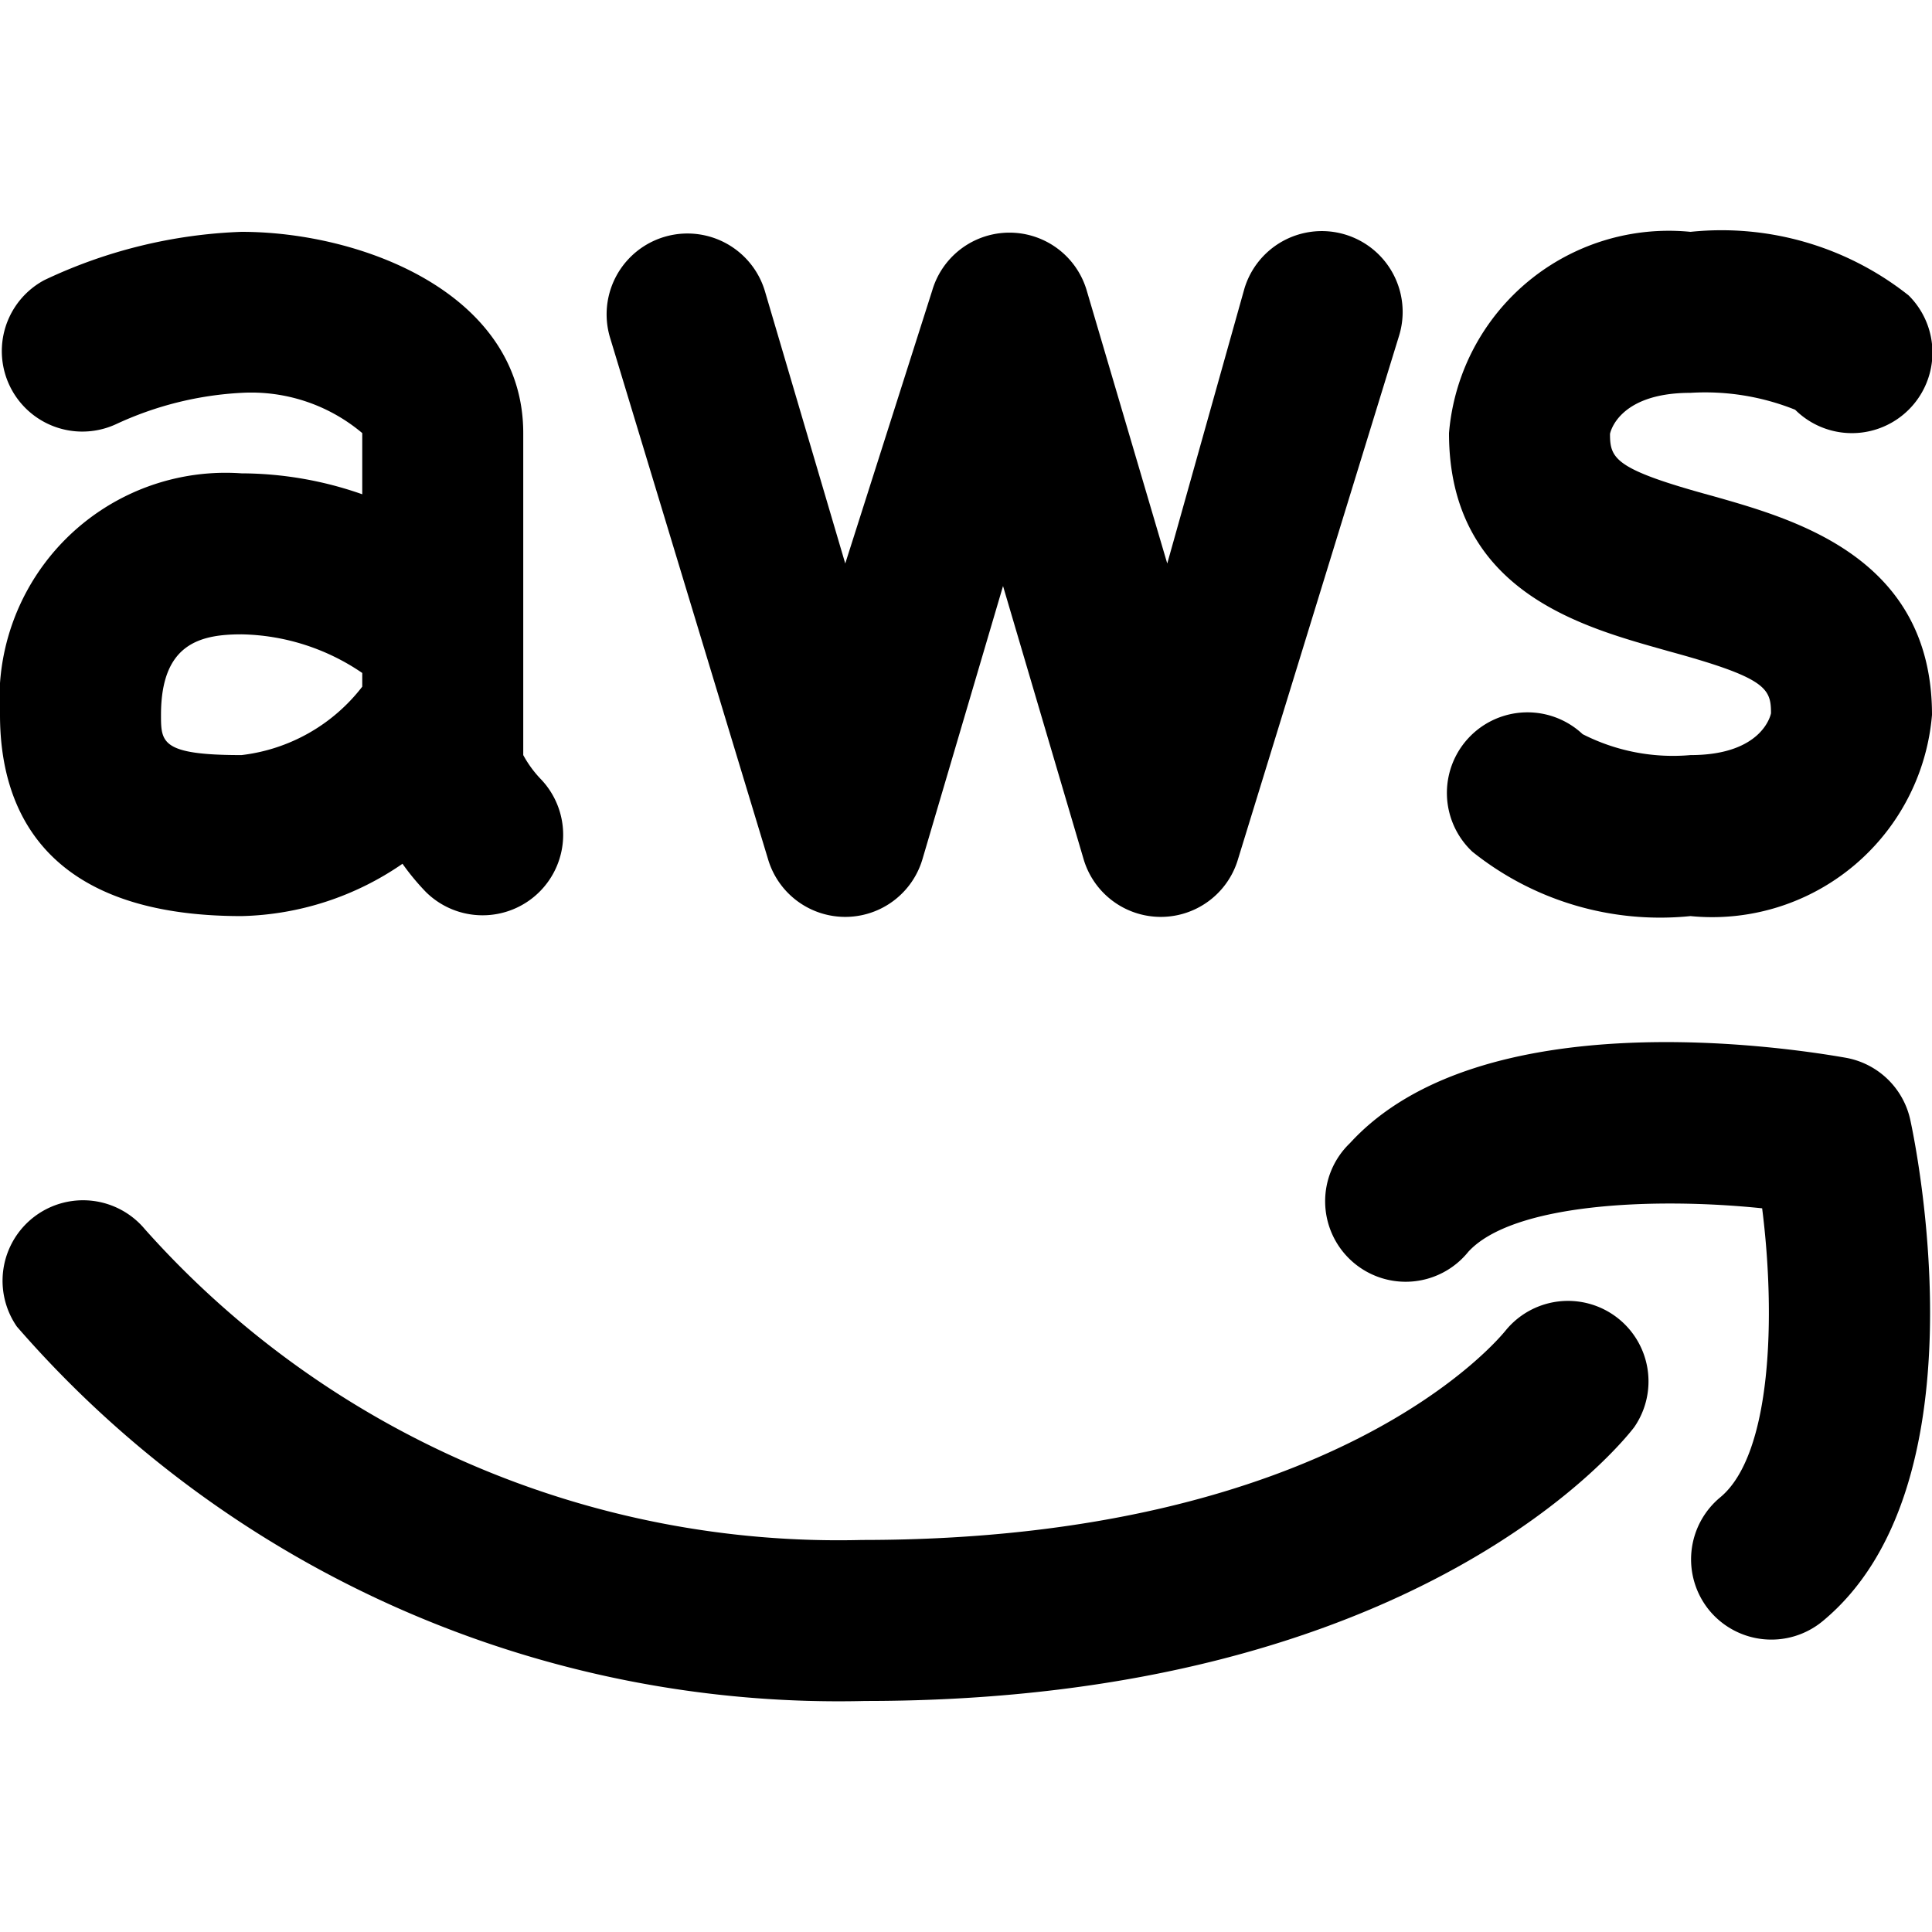 <svg xmlns="http://www.w3.org/2000/svg" viewBox="0 0 24 24"><g><path d="M3 5.88a2.81 2.81 0 0 0 -3 3c0 1.14 0.52 2.5 3 2.5a3.66 3.66 0 0 0 2 -0.65 3 3 0 0 0 0.29 0.35 1 1 0 0 0 0.7 0.29 1 1 0 0 0 0.72 -1.7 1.39 1.39 0 0 1 -0.21 -0.29v-4c0 -1.73 -2 -2.5 -3.5 -2.5a6.22 6.22 0 0 0 -2.45 0.6 1 1 0 0 0 0.89 1.79A4.21 4.21 0 0 1 3 4.88a2.14 2.14 0 0 1 1.5 0.5v0.76A4.56 4.56 0 0 0 3 5.88Zm0 3.5c-1 0 -1 -0.16 -1 -0.5 0 -0.88 0.48 -1 1 -1a2.74 2.74 0 0 1 1.5 0.48v0.17a2.22 2.22 0 0 1 -1.5 0.85Z" fill="#000000" stroke-width="1"></path><path d="M9.54 10.67a1 1 0 0 0 1.92 0l1 -3.39 1 3.39a1 1 0 0 0 1.92 0l2 -6.5a1 1 0 0 0 -1.92 -0.59L14.5 7l-1 -3.39a1 1 0 0 0 -1.92 0L10.5 7l-1 -3.39a1 1 0 0 0 -1.92 0.59Z" fill="#000000" stroke-width="1"></path><path d="M21.27 6.16C20.06 5.83 20 5.7 20 5.39c0 0 0.09 -0.51 1 -0.51a3 3 0 0 1 1.3 0.21 1 1 0 0 0 1.41 -1.42A3.74 3.74 0 0 0 21 2.88a2.74 2.74 0 0 0 -3 2.5c0 2 1.71 2.42 2.73 2.71 1.21 0.33 1.27 0.46 1.27 0.77 0 0 -0.09 0.52 -1 0.52a2.47 2.47 0 0 1 -1.34 -0.26 1 1 0 0 0 -1.37 1.46 3.73 3.73 0 0 0 2.71 0.8 2.74 2.74 0 0 0 3 -2.5c0 -1.96 -1.71 -2.43 -2.73 -2.72Z" fill="#000000" stroke-width="1"></path><path d="M18.71 16.52c-0.08 0.1 -2.12 2.61 -8 2.61a11.54 11.54 0 0 1 -8.91 -3.86 1 1 0 0 0 -1.59 1.21 13.52 13.52 0 0 0 10.54 4.65c6.92 0 9.45 -3.27 9.55 -3.4a1 1 0 0 0 -1.59 -1.21Z" fill="#000000" stroke-width="1"></path><path d="M22.93 13.14c-0.74 -0.13 -4.54 -0.71 -6.16 1.06a1 1 0 1 0 1.47 1.35c0.55 -0.6 2.3 -0.68 3.65 -0.54 0.17 1.34 0.12 3.06 -0.52 3.59a1 1 0 0 0 -0.14 1.4 1 1 0 0 0 1.41 0.14c2 -1.65 1.19 -5.77 1.09 -6.23a1 1 0 0 0 -0.8 -0.77Z" fill="#000000" stroke-width="1"></path></g></svg>